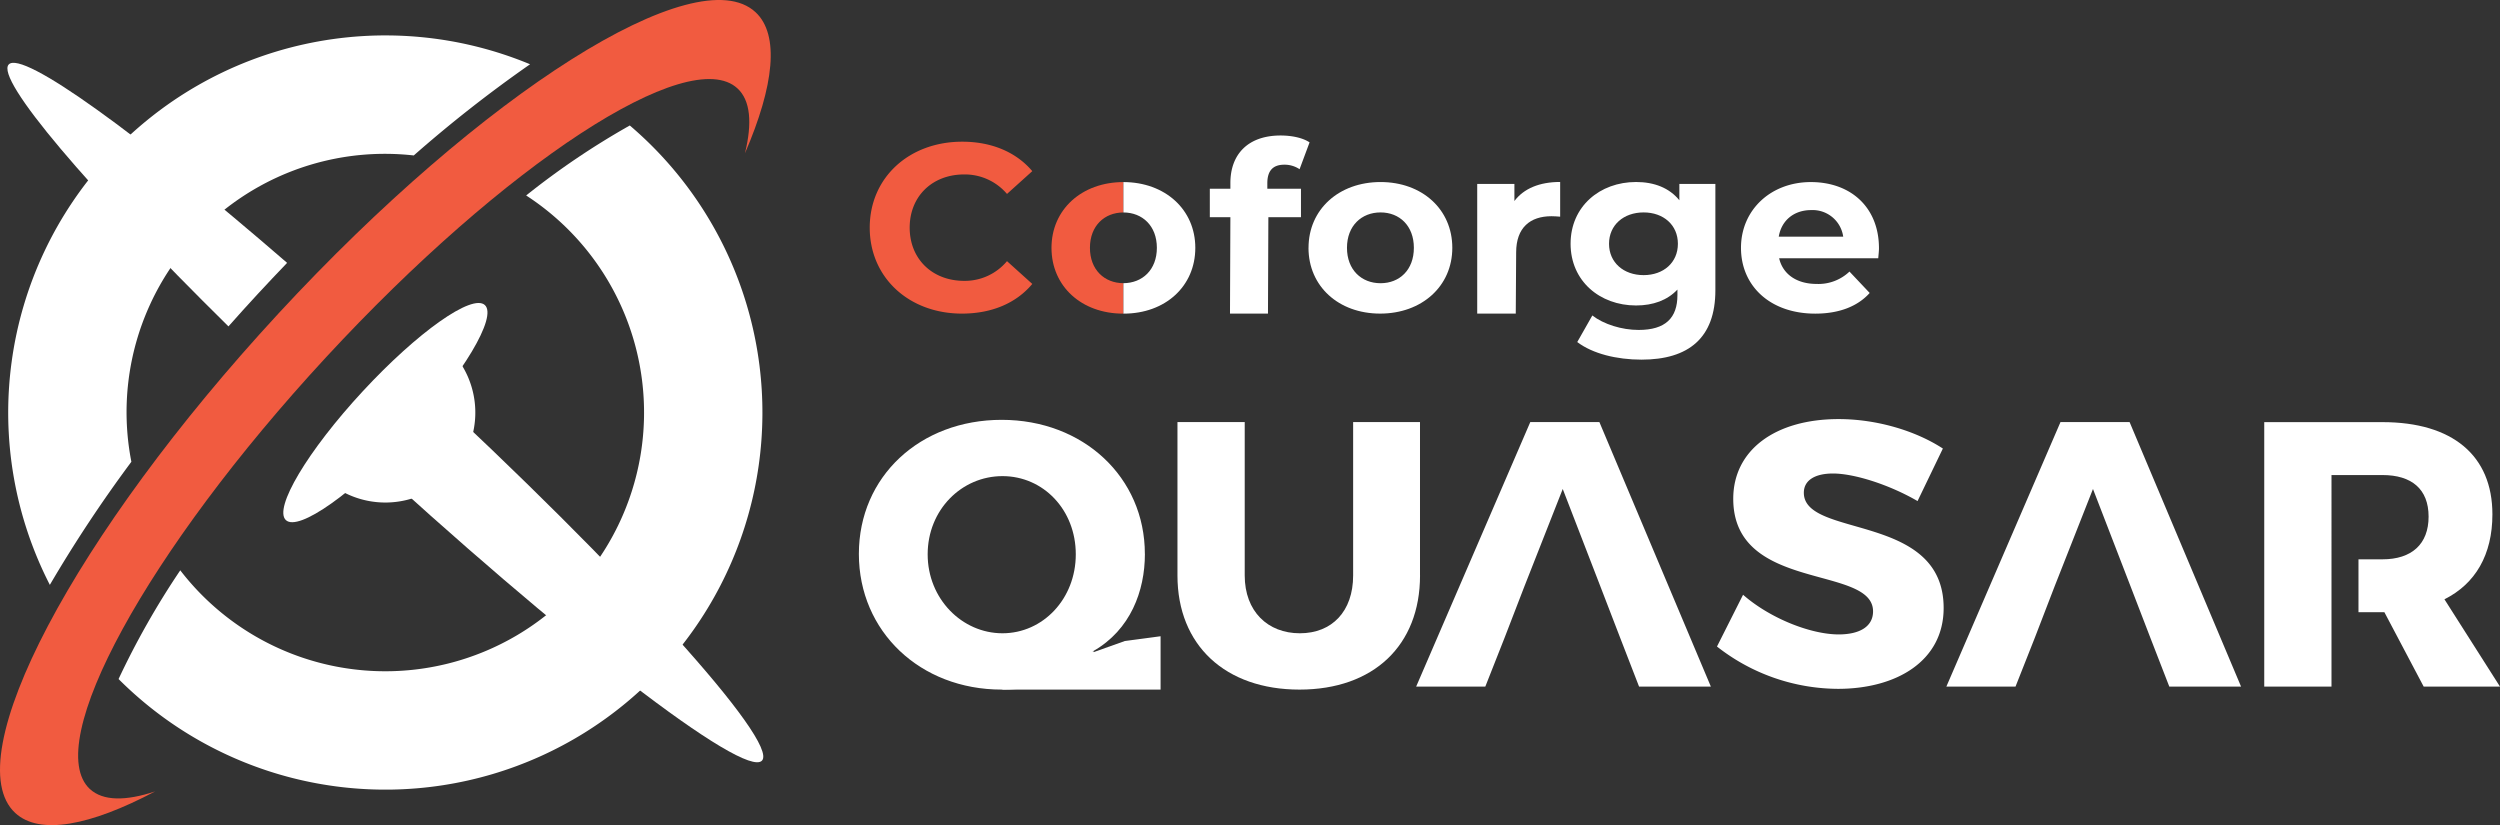 <svg xmlns="http://www.w3.org/2000/svg" width="697.752" height="230.294" viewBox="0 0 697.752 230.294">
  <rect x="0" y="0" width="697.752" height="230.294" fill="#333333" stroke="none"/>
  <g id="Quasar_logo" data-name="Quasar logo" transform="translate(0.002 -0.013)">
    <path id="Path_1" data-name="Path 1" d="M242.74,63.55c0-13.98,11-23.99,25.81-23.99,8.22,0,15.08,2.92,19.56,8.22l-7.06,6.36A15.449,15.449,0,0,0,269.1,48.7c-8.9,0-15.21,6.1-15.21,14.85S260.21,78.4,269.1,78.4a15.313,15.313,0,0,0,11.95-5.5l7.06,6.36c-4.48,5.37-11.34,8.28-19.63,8.28-14.74,0-25.74-10.01-25.74-23.99" fill="#f15b40"/>
    <path id="Path_2" data-name="Path 2" d="M353.73,52.68h9.37v7.95H354l-.11,26.91h-10.6l.11-26.91h-5.74V52.68h5.74V51.09c0-8.02,4.92-13.26,14.02-13.26,2.99,0,6.11.6,8.08,1.92l-2.79,7.49a7.507,7.507,0,0,0-4.28-1.26c-3.12,0-4.72,1.66-4.72,5.17v1.52Z" fill="#fff"/>
    <path id="Path_3" data-name="Path 3" d="M365.21,69.18c0-10.74,8.49-18.36,20.1-18.36s20.03,7.62,20.03,18.36-8.53,18.36-20.14,18.36-20-7.62-20-18.36m29.41,0c0-6.16-4.01-9.88-9.3-9.88s-9.37,3.71-9.37,9.88,4.07,9.88,9.37,9.88,9.3-3.71,9.3-9.88" fill="#fff"/>
    <path id="Path_4" data-name="Path 4" d="M435.44,50.8v9.69c-.9-.07-1.59-.13-2.42-.13-5.93,0-9.86,3.16-9.86,10.09l-.11,17.09H412.29V51.34h10.38v4.78c2.62-3.5,7.03-5.32,12.76-5.32" fill="#fff"/>
    <path id="Path_5" data-name="Path 5" d="M478.76,51.35V81.04c0,13.26-7.44,19.35-20.62,19.35-6.93,0-13.65-1.66-17.93-4.91l4.21-7.42c3.13,2.45,8.22,4.04,12.91,4.04,7.47,0,10.84-3.31,10.84-9.74V80.83c-2.79,2.98-6.79,4.44-11.55,4.44-10.12,0-18.27-6.83-18.27-17.23s8.15-17.23,18.27-17.23c5.1,0,9.31,1.66,12.09,5.1V51.34h10.05ZM468.3,68.05c0-5.23-4.01-8.75-9.57-8.75s-9.65,3.51-9.65,8.75,4.08,8.75,9.65,8.75,9.57-3.51,9.57-8.75" fill="#fff"/>
    <path id="Path_6" data-name="Path 6" d="M524.2,72.1H496.56c1.02,4.44,4.89,7.16,10.46,7.16a12.556,12.556,0,0,0,9.17-3.45l5.64,5.97c-3.39,3.78-8.6,5.77-15.18,5.77-12.63,0-20.74-7.75-20.74-18.36s8.35-18.36,19.49-18.36,19.02,7.03,19.02,18.49c0,.8-.14,1.92-.2,2.78m-27.78-6.03h18a8.616,8.616,0,0,0-8.96-7.42c-4.75,0-8.28,2.85-9.03,7.42" fill="#fff"/>
    <path id="Path_7" data-name="Path 7" d="M313.54,79.05c-5.28-.02-9.34-3.72-9.34-9.87s4.06-9.86,9.34-9.87V50.83c-11.6.02-20.07,7.63-20.07,18.36s8.38,18.36,20,18.36h.07V79.07Z" fill="#f15b40"/>
    <path id="Path_8" data-name="Path 8" d="M313.54,79.05c5.28-.02,9.34-3.72,9.34-9.87s-4.06-9.86-9.34-9.87V50.83c11.6.02,20.07,7.63,20.07,18.36s-8.38,18.36-20,18.36h-.07V79.07Z" fill="#fff"/>
    <path id="Path_9" data-name="Path 9" d="M319.54,154.62c0,10.34-4.02,21.17-14.38,27.1-7.17,7.25-13.71,10.76-25.59,10.76-22.78,0-39.86-16.24-39.86-37.86s17.08-37.43,39.86-37.43,39.96,16.03,39.96,37.43Zm-60.63.11c0,12.44,9.6,22.03,20.88,22.03s20.46-9.59,20.46-22.03-9.07-21.83-20.46-21.83S258.91,142.29,258.91,154.73Z" fill="#fff"/>
    <path id="Path_10" data-name="Path 10" d="M396.33,160.63c0,19.51-12.97,31.85-33.64,31.85s-34.06-12.34-34.06-31.85V117.82H347.4v42.81c0,10.02,6.43,16.13,15.39,16.13s14.87-6.11,14.87-16.13V117.82h18.66v42.81Z" fill="#fff"/>
    <path id="Path_11" data-name="Path 11" d="M542.25,125.21l-7.06,14.65c-7.8-4.53-17.61-7.69-23.62-7.69-4.85,0-8.12,1.79-8.12,5.37,0,12.76,39.02,5.48,39.02,32.16,0,14.76-13.08,22.57-29.52,22.57a55.024,55.024,0,0,1-33.74-11.81l7.28-14.45c7.59,6.65,18.98,11.07,26.68,11.07,5.9,0,9.6-2.22,9.6-6.43,0-13.07-39.02-5.27-39.02-31.42,0-13.61,11.71-22.25,29.42-22.25,10.65,0,21.51,3.27,29.1,8.23Z" fill="#fff"/>
    <path id="Path_12" data-name="Path 12" d="M323.92,192.48H279.58l25.59-10.76.08.3,8.72-3.11,9.95-1.32Z" fill="#fff"/>
    <path id="Path_13" data-name="Path 13" d="M446.39,117.82H427.1l-31.85,73.82h19.3l5.37-13.61,5.49-14.23,10.75-27.31,10.55,27.31,5.48,14.23,5.27,13.61H477.5Z" fill="#fff"/>
    <path id="Path_14" data-name="Path 14" d="M594.37,117.82H575.08l-31.85,73.82h19.3l5.38-13.61h0l5.48-14.23h0l10.76-27.31,10.54,27.31h0l5.48,14.23h0l5.28,13.61h20.03Z" fill="#fff"/>
    <path id="Path_15" data-name="Path 15" d="M682.24,167.28c8.65-4.33,13.39-12.44,13.39-23.72,0-16.45-11.18-25.73-30.68-25.73h-33v73.82h18.77V132.6h14.23c8.12,0,12.87,3.9,12.87,11.6s-4.74,11.92-12.87,11.92h-6.7v14.76h7.23l10.97,20.77h21.3l-15.5-24.36Z" fill="#fff"/>
    <ellipse id="Ellipse_1" data-name="Ellipse 1" cx="40.89" cy="8.68" rx="40.89" ry="8.68" transform="matrix(0.679, -0.734, 0.734, 0.679, 73.426, 139.29)" fill="#fff"/>
    <path id="Path_16" data-name="Path 16" d="M36.66,128.88A72.1,72.1,0,0,1,115.48,43.4a366.7,366.7,0,0,1,32.46-25.45A105.273,105.273,0,0,0,13.91,163.25a376.606,376.606,0,0,1,22.76-34.36Z" fill="#fff"/>
    <path id="Path_17" data-name="Path 17" d="M175.78,35.03a217.558,217.558,0,0,0-28.93,19.54A72.215,72.215,0,1,1,50.31,159.19a226.428,226.428,0,0,0-17.22,30.34A105.238,105.238,0,1,0,175.77,35.03Z" fill="#fff"/>
    <path id="Path_18" data-name="Path 18" d="M25.1,220.25C11.55,207.73,41.02,153.8,90.93,99.8s101.35-87.63,114.9-75.11c3.62,3.34,4.17,9.64,2.08,18.11,8.16-18.89,9.72-33.13,2.94-39.4-16.5-15.25-76.13,22.43-133.17,84.15S-12.24,211.67,4.26,226.92c6.79,6.27,20.86,3.59,39.05-6.03-8.27,2.75-14.59,2.7-18.21-.65Z" fill="#f15b40"/>
    <path id="Path_19" data-name="Path 19" d="M71.85,82.16c2.75-2.98,5.52-5.9,8.28-8.78C38.39,37.24,6.2,13.93,2.43,18.01s22.01,34.34,61.33,73.1c2.67-3.01,5.36-6.01,8.09-8.95Z" fill="#fff"/>
    <path id="Path_20" data-name="Path 20" d="M116.25,105.74c-4.57-4.22-21.96,14.61-17.4,18.83,58.06,53.65,109.02,92.93,113.82,87.73s-38.36-52.91-96.42-106.56Z" fill="#fff"/>
    <path id="Path_21" data-name="Path 21" d="M125.65,132.56a25.1,25.1,0,0,1-35.5.7c2.11-10.17,24.81-45.81,34.8-36.2a25.1,25.1,0,0,1,.7,35.5Z" fill="#fff"/>
  </g>
</svg>
